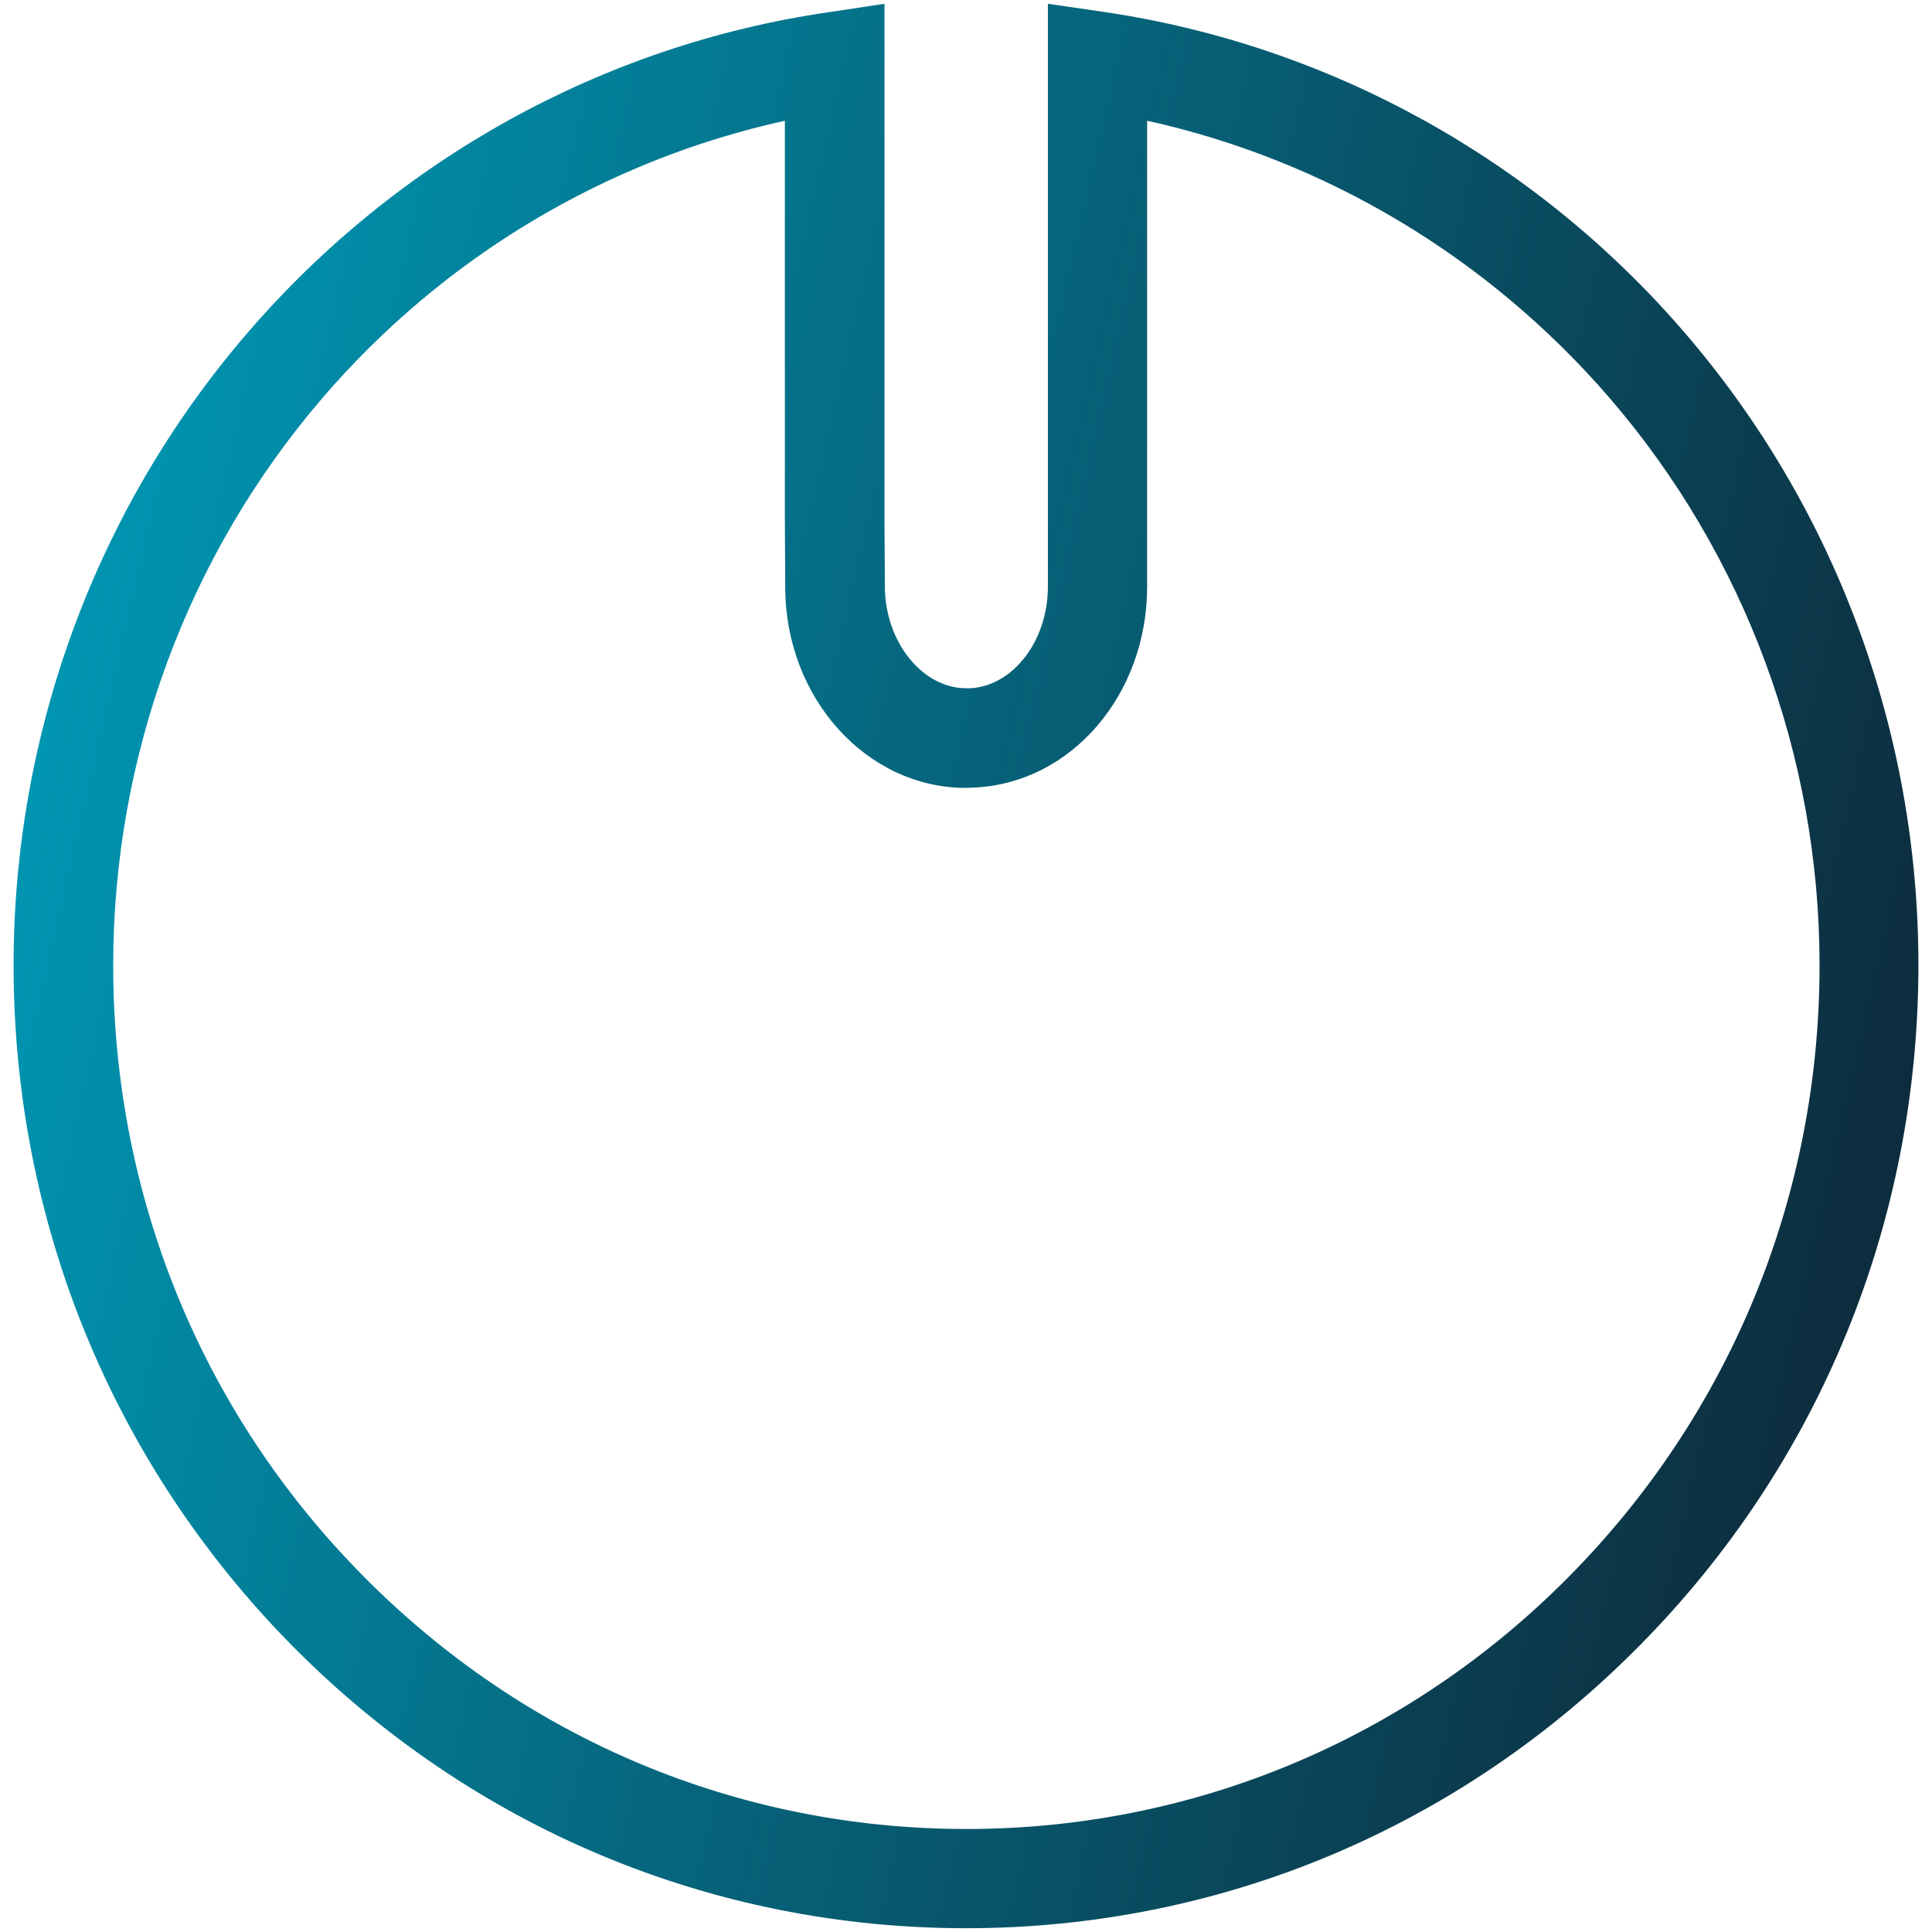 <?xml version="1.0" encoding="utf-8"?>
<!-- Generator: Adobe Illustrator 27.2.0, SVG Export Plug-In . SVG Version: 6.00 Build 0)  -->
<svg version="1.1" id="Layer_1" xmlns="http://www.w3.org/2000/svg" xmlns:xlink="http://www.w3.org/1999/xlink" x="0px" y="0px"
	 viewBox="0 0 512 512" style="enable-background:new 0 0 512 512;" xml:space="preserve">
<style type="text/css">
	.st0{fill:url(#SVGID_1_);}
</style>
<g>
	<linearGradient id="SVGID_1_" gradientUnits="userSpaceOnUse" x1="9.935" y1="198.986" x2="502.136" y2="312.619">
		<stop  offset="0" style="stop-color:#0095B1"/>
		<stop  offset="0.994" style="stop-color:#0D2D3E"/>
	</linearGradient>
	<path class="st0" d="M256,511c-67.4,0-130.8-26.6-178.5-74.8C29.9,388,3.6,323.9,3.6,255.8c0-61.7,22-121.2,62-167.6
		c39.6-46,94.2-76.2,153.6-84.9L234.4,1v137.3l0.1,17.3c0.1,14.5,9.9,26.8,21.6,26.8c0.3,0,0.7,0,1,0c11.4-0.6,20.6-12.6,20.6-26.9
		V1l15.1,2.2c59.4,8.8,114,38.9,153.6,84.9c40,46.4,62,105.9,62,167.6c0,68.1-26.2,132.2-73.9,180.4C386.8,484.4,323.4,511,256,511z
		 M208,32c-47.3,10.4-90.3,36-122.4,73.3C49.7,147,30,200.4,30,255.8c0,61.2,23.5,118.7,66.3,161.9c42.7,43.2,99.4,67,159.8,67
		c60.3,0,117.1-23.8,159.8-67c42.7-43.2,66.3-100.7,66.3-161.9c0-55.3-19.8-108.8-55.7-150.4C394.3,68.1,351.2,42.4,304,32v123.5
		c0,28.6-20.1,52-45.7,53.2c-0.7,0-1.5,0.1-2.2,0.1c0,0-0.1,0-0.1,0c-26.3,0-47.8-23.7-47.9-53l-0.1-17.4V32z"/>
</g>
</svg>
